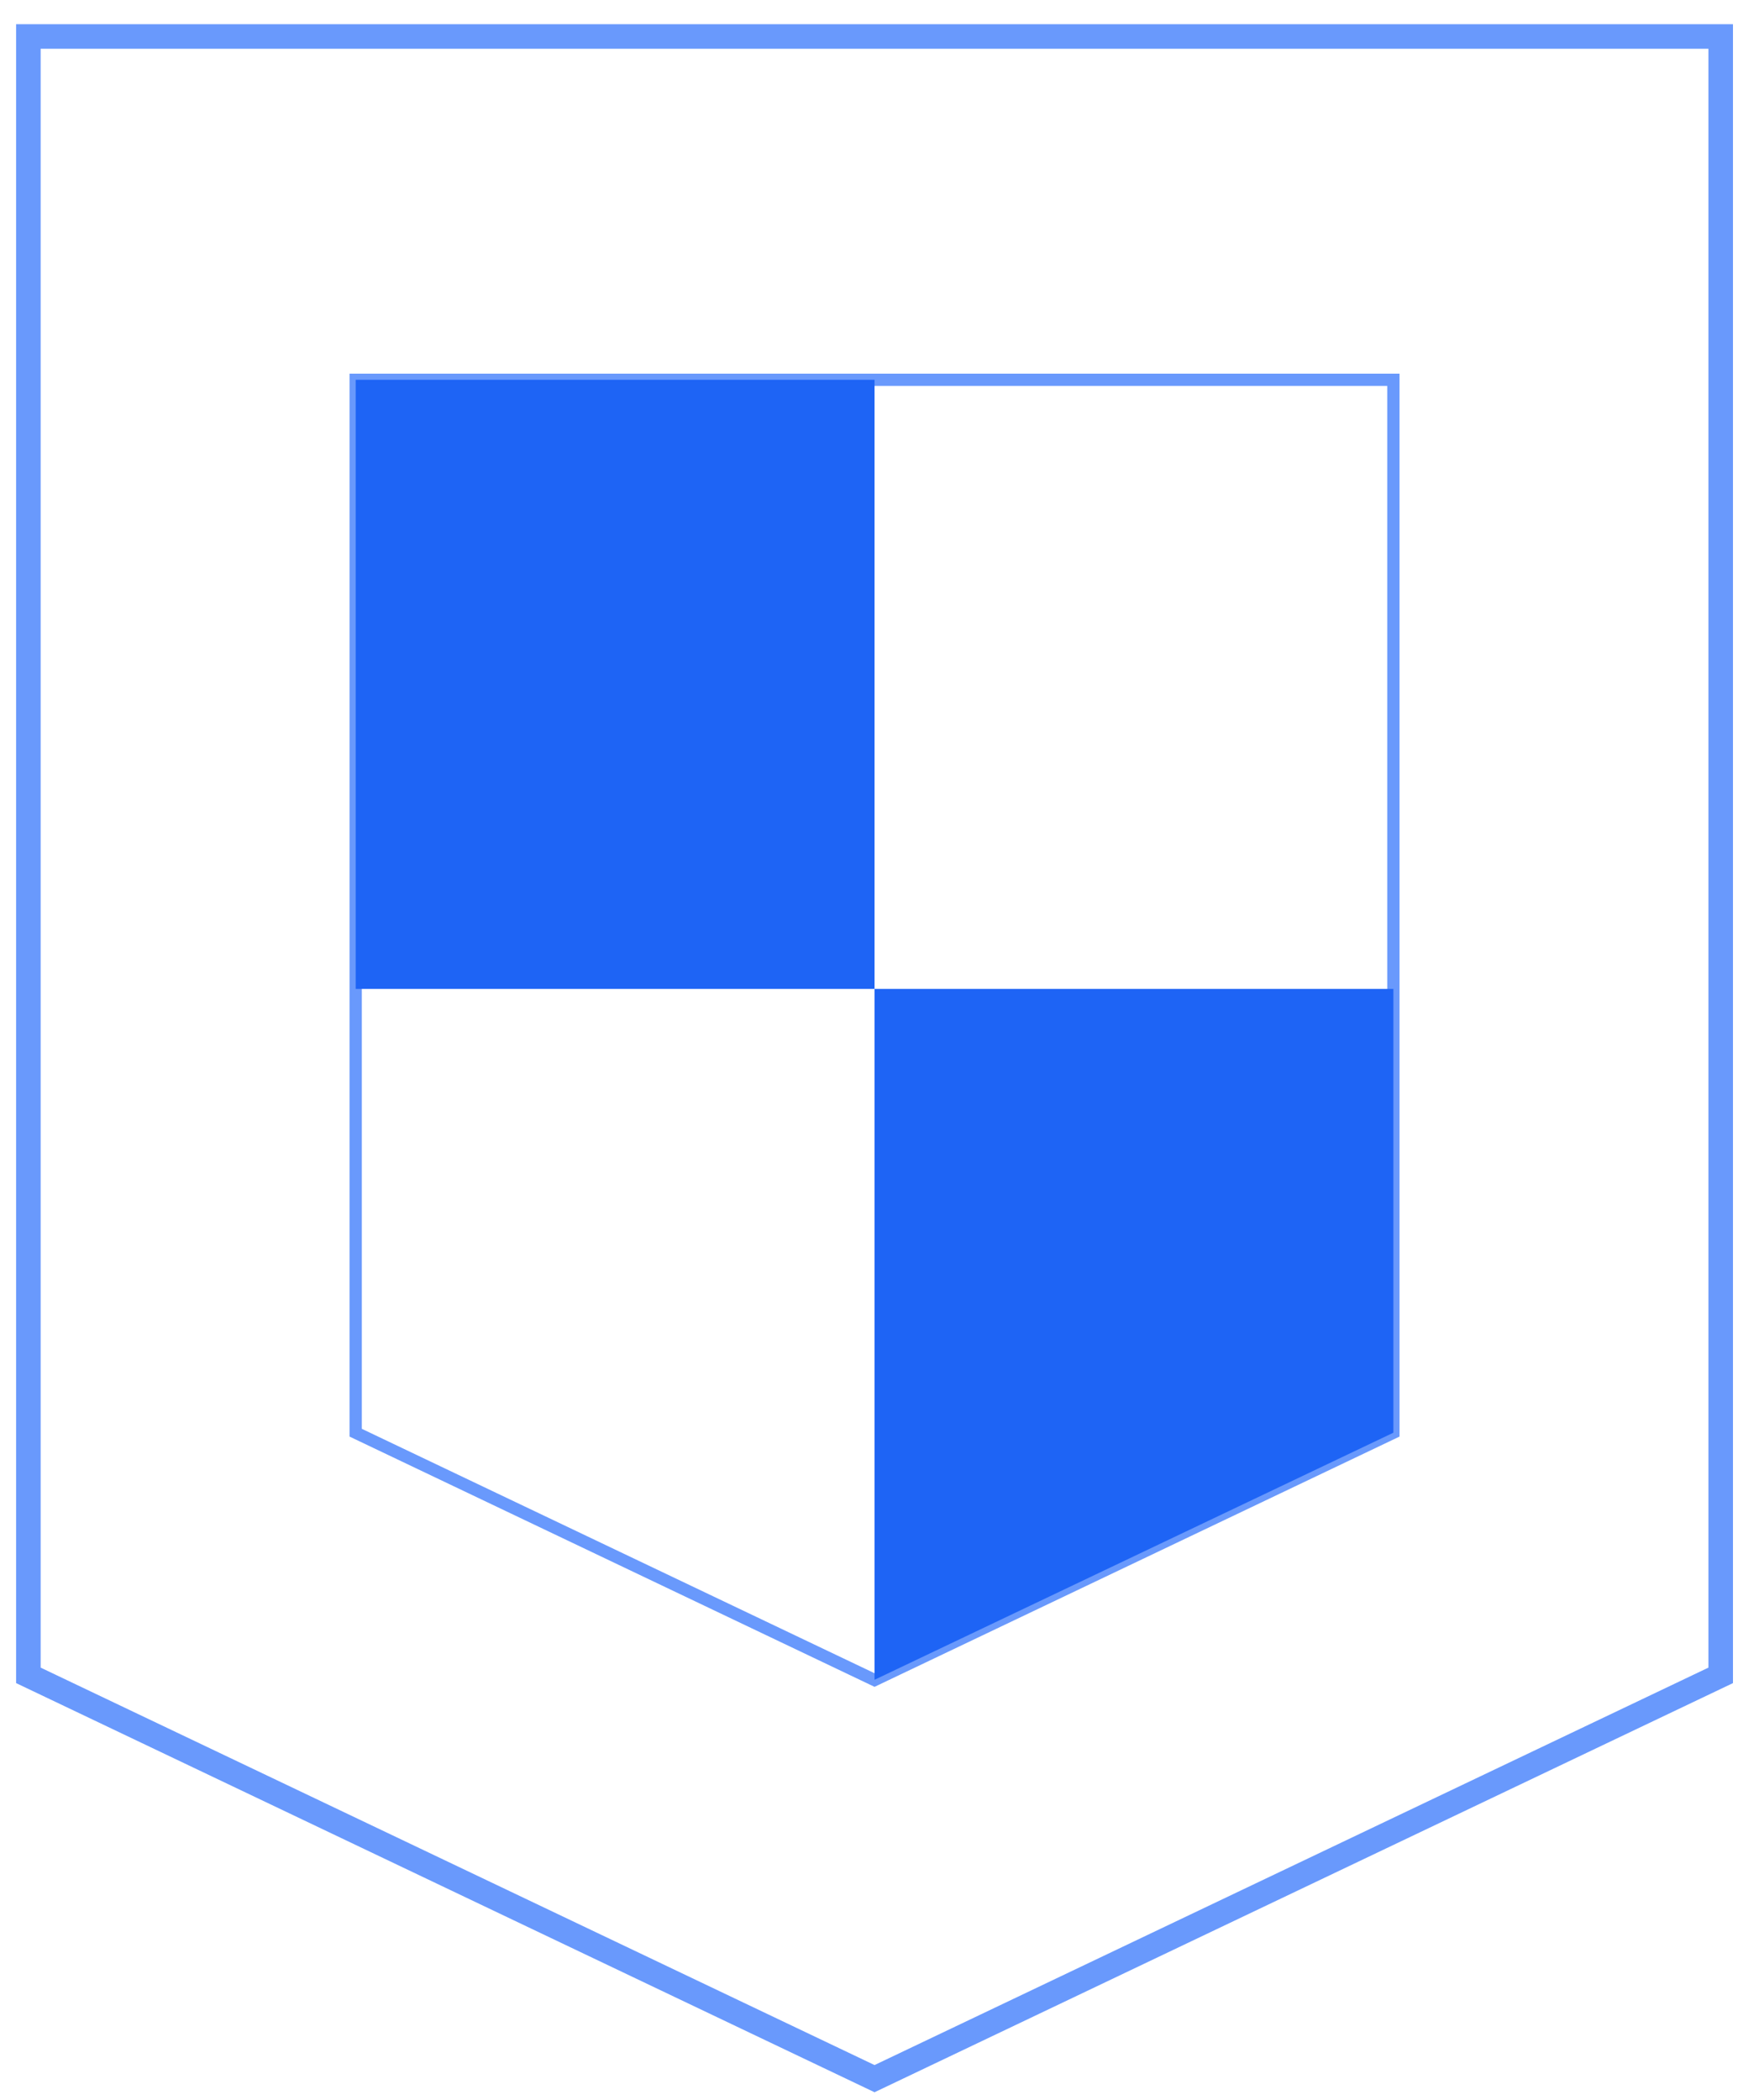 <svg width="62" height="74" viewBox="0 0 62 74" fill="none" xmlns="http://www.w3.org/2000/svg">
<path d="M60.65 1.285V59.039L30.825 73.251L1 59.039V1.285H60.65V1.285Z" stroke="#6999FC" stroke-width="0.865" stroke-miterlimit="10"/>
<path d="M32.798 13.384H30.825H12.537V34.849V38.579V50.488L30.825 59.204L49.113 50.488V34.849V34.026V13.384H32.798Z" stroke="#6999FC" stroke-width="0.433" stroke-miterlimit="10"/>
<g filter="url(#filter0_d_1294_7444)">
<path d="M30.825 59.195L49.113 50.488V34.849H30.825V59.195Z" fill="#1E64F5"/>
<path d="M30.825 13.384H12.537V34.849H30.825V13.384Z" fill="#1E64F5"/>
</g>
<defs>
<filter id="filter0_d_1294_7444" x="9.179" y="10.026" width="43.292" height="52.527" filterUnits="userSpaceOnUse" color-interpolation-filters="sRGB">
<feFlood flood-opacity="0" result="BackgroundImageFix"/>
<feColorMatrix in="SourceAlpha" type="matrix" values="0 0 0 0 0 0 0 0 0 0 0 0 0 0 0 0 0 0 127 0" result="hardAlpha"/>
<feOffset/>
<feGaussianBlur stdDeviation="1.679"/>
<feColorMatrix type="matrix" values="0 0 0 0 0 0 0 0 0 0 0 0 0 0 0 0 0 0 0.25 0"/>
<feBlend mode="normal" in2="BackgroundImageFix" result="effect1_dropShadow_1294_7444"/>
<feBlend mode="normal" in="SourceGraphic" in2="effect1_dropShadow_1294_7444" result="shape"/>
</filter>
</defs>
</svg>
